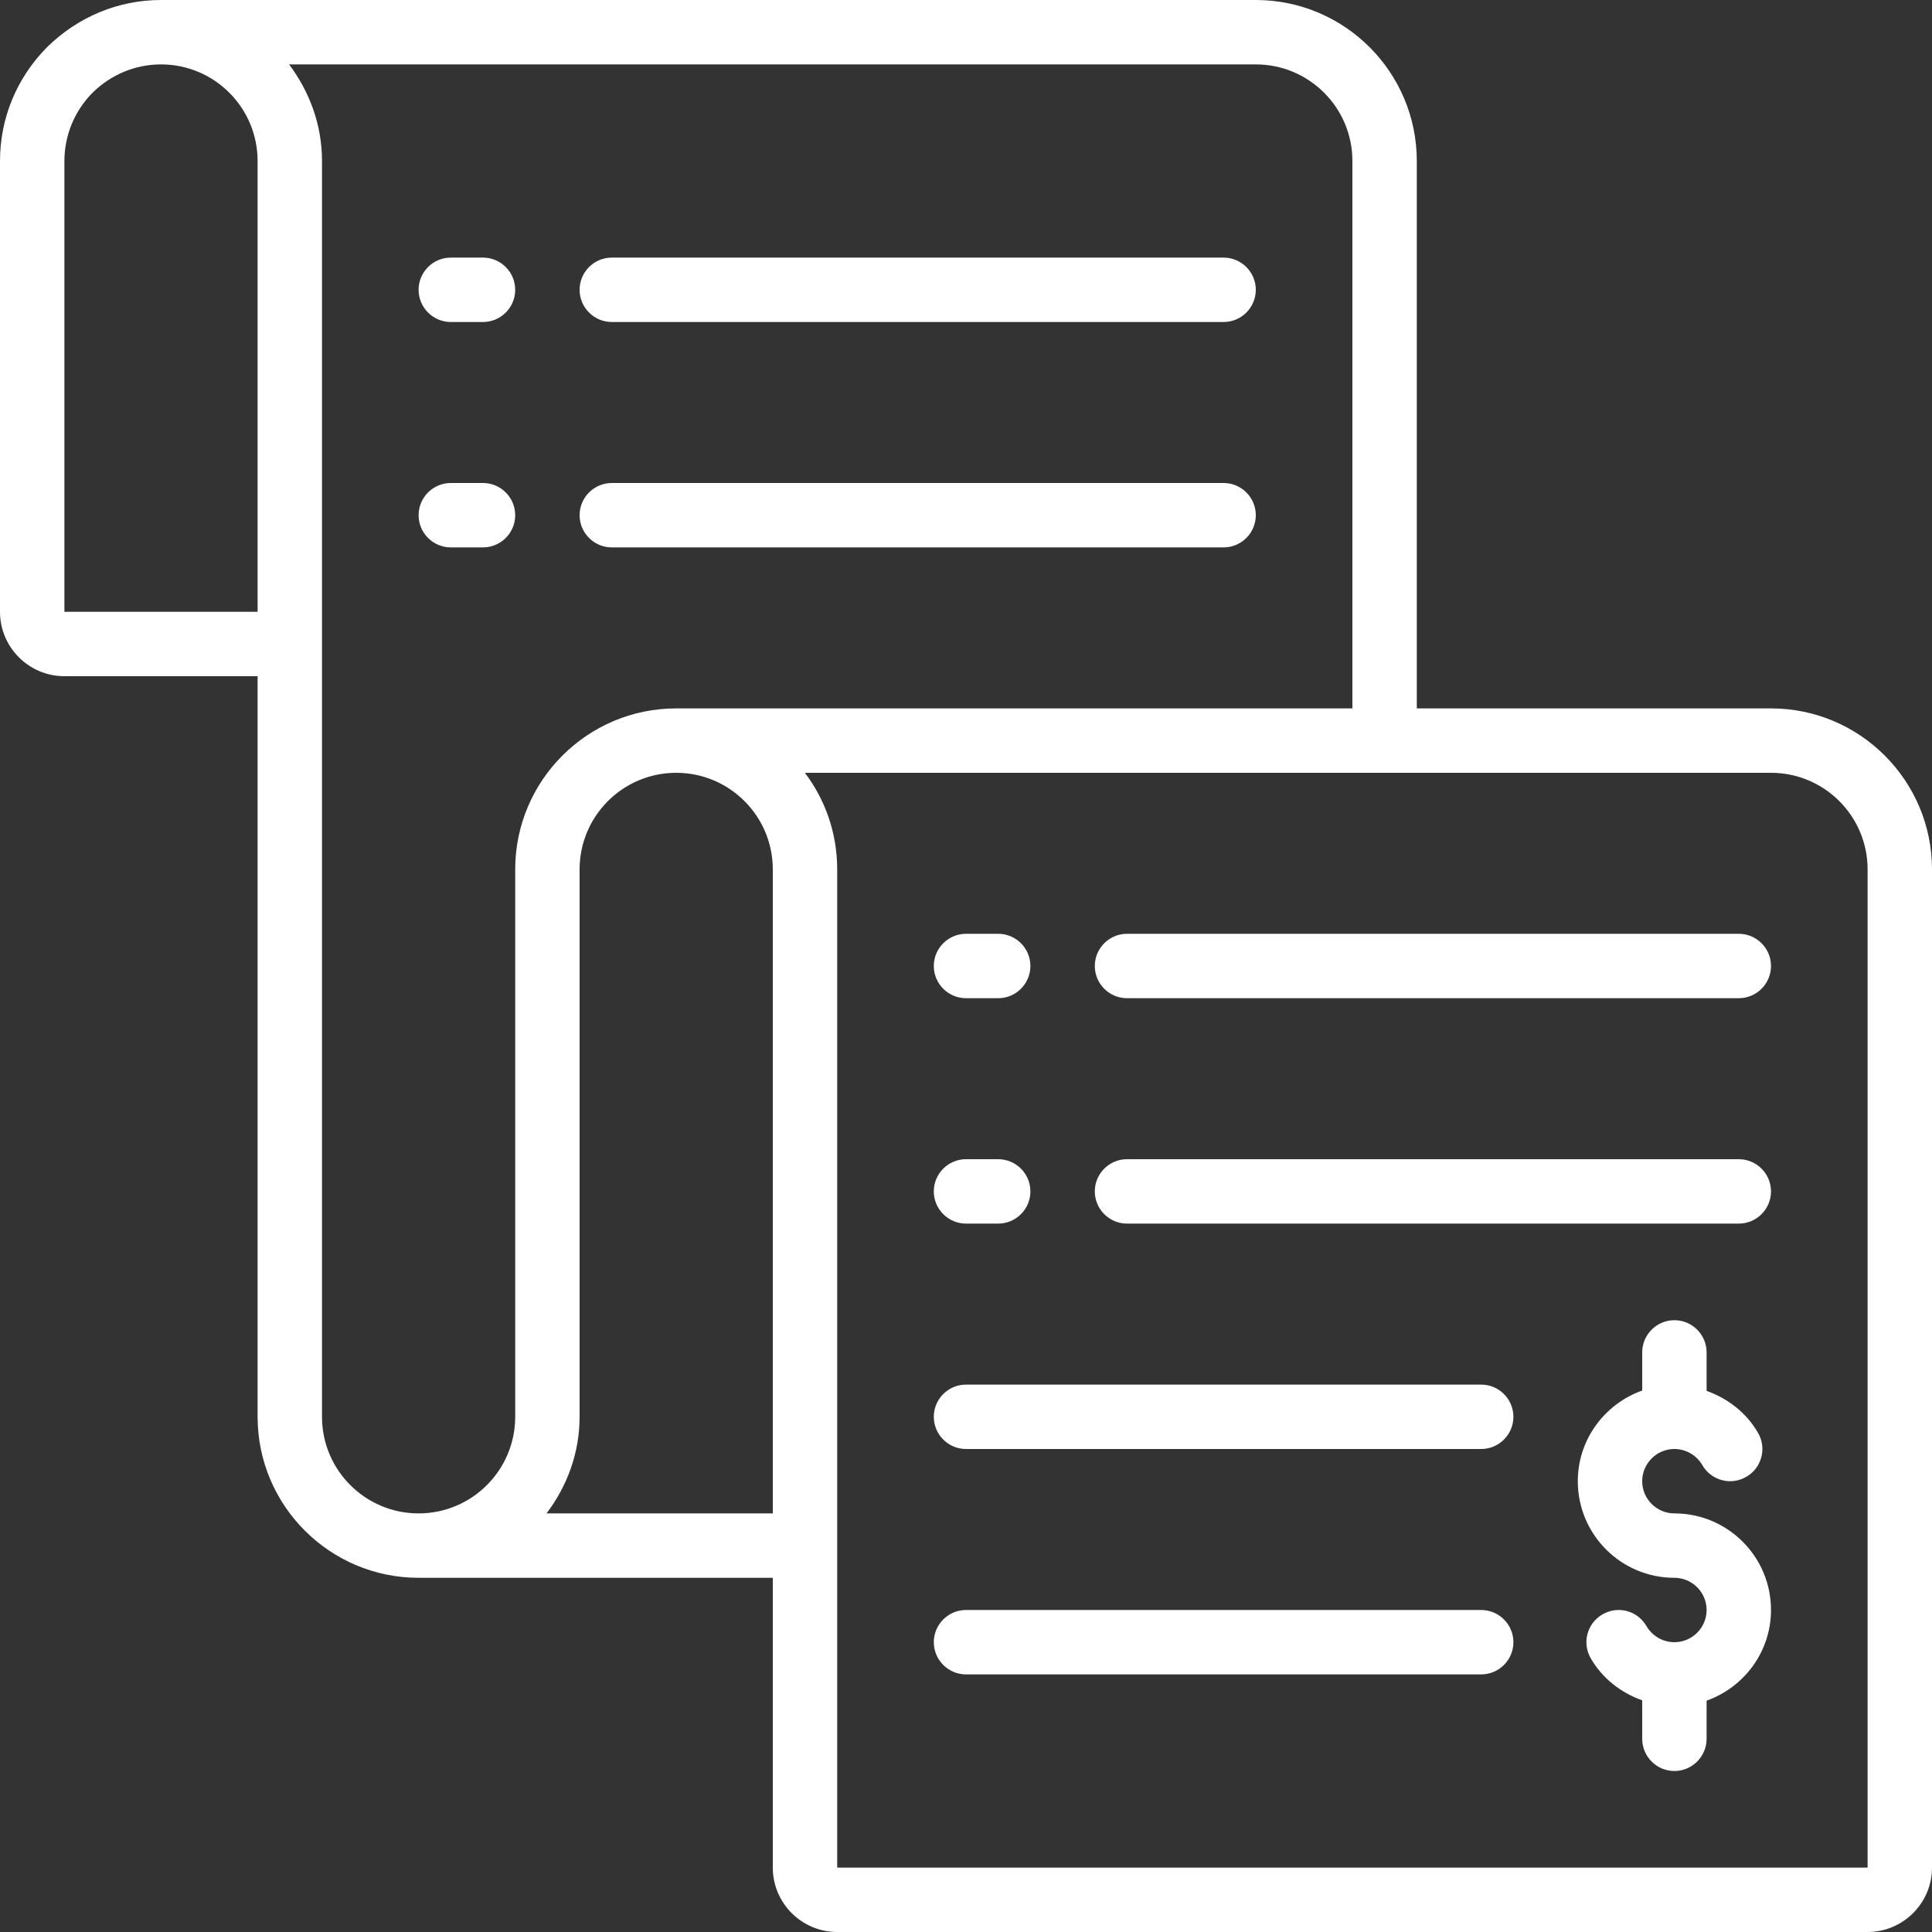 <?xml version="1.0" encoding="UTF-8" standalone="no"?><svg xmlns="http://www.w3.org/2000/svg" xmlns:xlink="http://www.w3.org/1999/xlink" fill="#000000" height="60" preserveAspectRatio="xMidYMid meet" version="1" viewBox="0.0 0.0 60.0 60.0" width="60" zoomAndPan="magnify"><rect x="0.0" y="0.0" width="60.0" height="60.0" fill="#333333" stroke="none"/><g fill="#ffffff" id="change1_1"><path d="M 58 58 L 26 58 L 26 27 C 26 25.875 25.629 24.836 24.996 24 L 55 24 C 56.656 24 58 25.344 58 27 Z M 16.973 47 C 17.609 46.16 18 45.129 18 44 L 18 27 C 18 25.344 19.344 24 21 24 C 22.656 24 24 25.344 24 27 L 24 47 Z M 10 44 L 10 5 C 10 3.871 9.609 2.84 8.977 2 L 39 2 C 40.656 2 42 3.344 42 5 L 42 22 L 21 22 C 18.242 22 16 24.242 16 27 L 16 44 C 16 45.656 14.656 47 13 47 C 11.344 47 10 45.656 10 44 Z M 8 19 L 2 19 L 2 5 C 2 4.207 2.312 3.449 2.871 2.883 C 3.449 2.312 4.207 2 5 2 C 6.656 2 8 3.344 8 5 Z M 55 22 L 44 22 L 44 5 C 44 2.242 41.758 0 39 0 L 5 0 C 3.676 0 2.422 0.52 1.457 1.469 C 0.516 2.422 0 3.676 0 5 L 0 19 C 0 20.102 0.898 21 2 21 L 8 21 L 8 44 C 8 46.758 10.242 49 13 49 L 24 49 L 24 58 C 24 59.102 24.898 60 26 60 L 58 60 C 59.102 60 60 59.102 60 58 L 60 27 C 60 24.242 57.758 22 55 22"/><path d="M 30 31 L 31 31 C 31.551 31 32 30.551 32 30 C 32 29.449 31.551 29 31 29 L 30 29 C 29.449 29 29 29.449 29 30 C 29 30.551 29.449 31 30 31"/><path d="M 54 29 L 35 29 C 34.449 29 34 29.449 34 30 C 34 30.551 34.449 31 35 31 L 54 31 C 54.551 31 55 30.551 55 30 C 55 29.449 54.551 29 54 29"/><path d="M 30 38 L 31 38 C 31.551 38 32 37.551 32 37 C 32 36.449 31.551 36 31 36 L 30 36 C 29.449 36 29 36.449 29 37 C 29 37.551 29.449 38 30 38"/><path d="M 54 36 L 35 36 C 34.449 36 34 36.449 34 37 C 34 37.551 34.449 38 35 38 L 54 38 C 54.551 38 55 37.551 55 37 C 55 36.449 54.551 36 54 36"/><path d="M 46 43 L 30 43 C 29.449 43 29 43.449 29 44 C 29 44.551 29.449 45 30 45 L 46 45 C 46.551 45 47 44.551 47 44 C 47 43.449 46.551 43 46 43"/><path d="M 46 50 L 30 50 C 29.449 50 29 50.449 29 51 C 29 51.551 29.449 52 30 52 L 46 52 C 46.551 52 47 51.551 47 51 C 47 50.449 46.551 50 46 50"/><path d="M 14 10 L 15 10 C 15.551 10 16 9.551 16 9 C 16 8.449 15.551 8 15 8 L 14 8 C 13.449 8 13 8.449 13 9 C 13 9.551 13.449 10 14 10"/><path d="M 19 10 L 38 10 C 38.551 10 39 9.551 39 9 C 39 8.449 38.551 8 38 8 L 19 8 C 18.449 8 18 8.449 18 9 C 18 9.551 18.449 10 19 10"/><path d="M 16 16 C 16 15.449 15.551 15 15 15 L 14 15 C 13.449 15 13 15.449 13 16 C 13 16.551 13.449 17 14 17 L 15 17 C 15.551 17 16 16.551 16 16"/><path d="M 19 17 L 38 17 C 38.551 17 39 16.551 39 16 C 39 15.449 38.551 15 38 15 L 19 15 C 18.449 15 18 15.449 18 16 C 18 16.551 18.449 17 19 17"/><path d="M 52 47 C 51.449 47 51 46.551 51 46 C 51 45.449 51.449 45 52 45 C 52.355 45 52.688 45.191 52.867 45.5 C 53.141 45.977 53.754 46.145 54.234 45.863 C 54.711 45.59 54.875 44.977 54.598 44.5 C 54.238 43.875 53.66 43.43 53 43.195 L 53 42 C 53 41.449 52.551 41 52 41 C 51.449 41 51 41.449 51 42 L 51 43.184 C 49.84 43.598 49 44.699 49 46 C 49 47.656 50.344 49 52 49 C 52.551 49 53 49.449 53 50 C 53 50.551 52.551 51 52 51 C 51.645 51 51.312 50.809 51.133 50.5 C 50.855 50.02 50.246 49.855 49.766 50.137 C 49.289 50.41 49.125 51.023 49.402 51.5 C 49.762 52.125 50.34 52.57 51 52.805 L 51 54 C 51 54.551 51.449 55 52 55 C 52.551 55 53 54.551 53 54 L 53 52.816 C 54.16 52.402 55 51.301 55 50 C 55 48.344 53.656 47 52 47"/></g></svg>